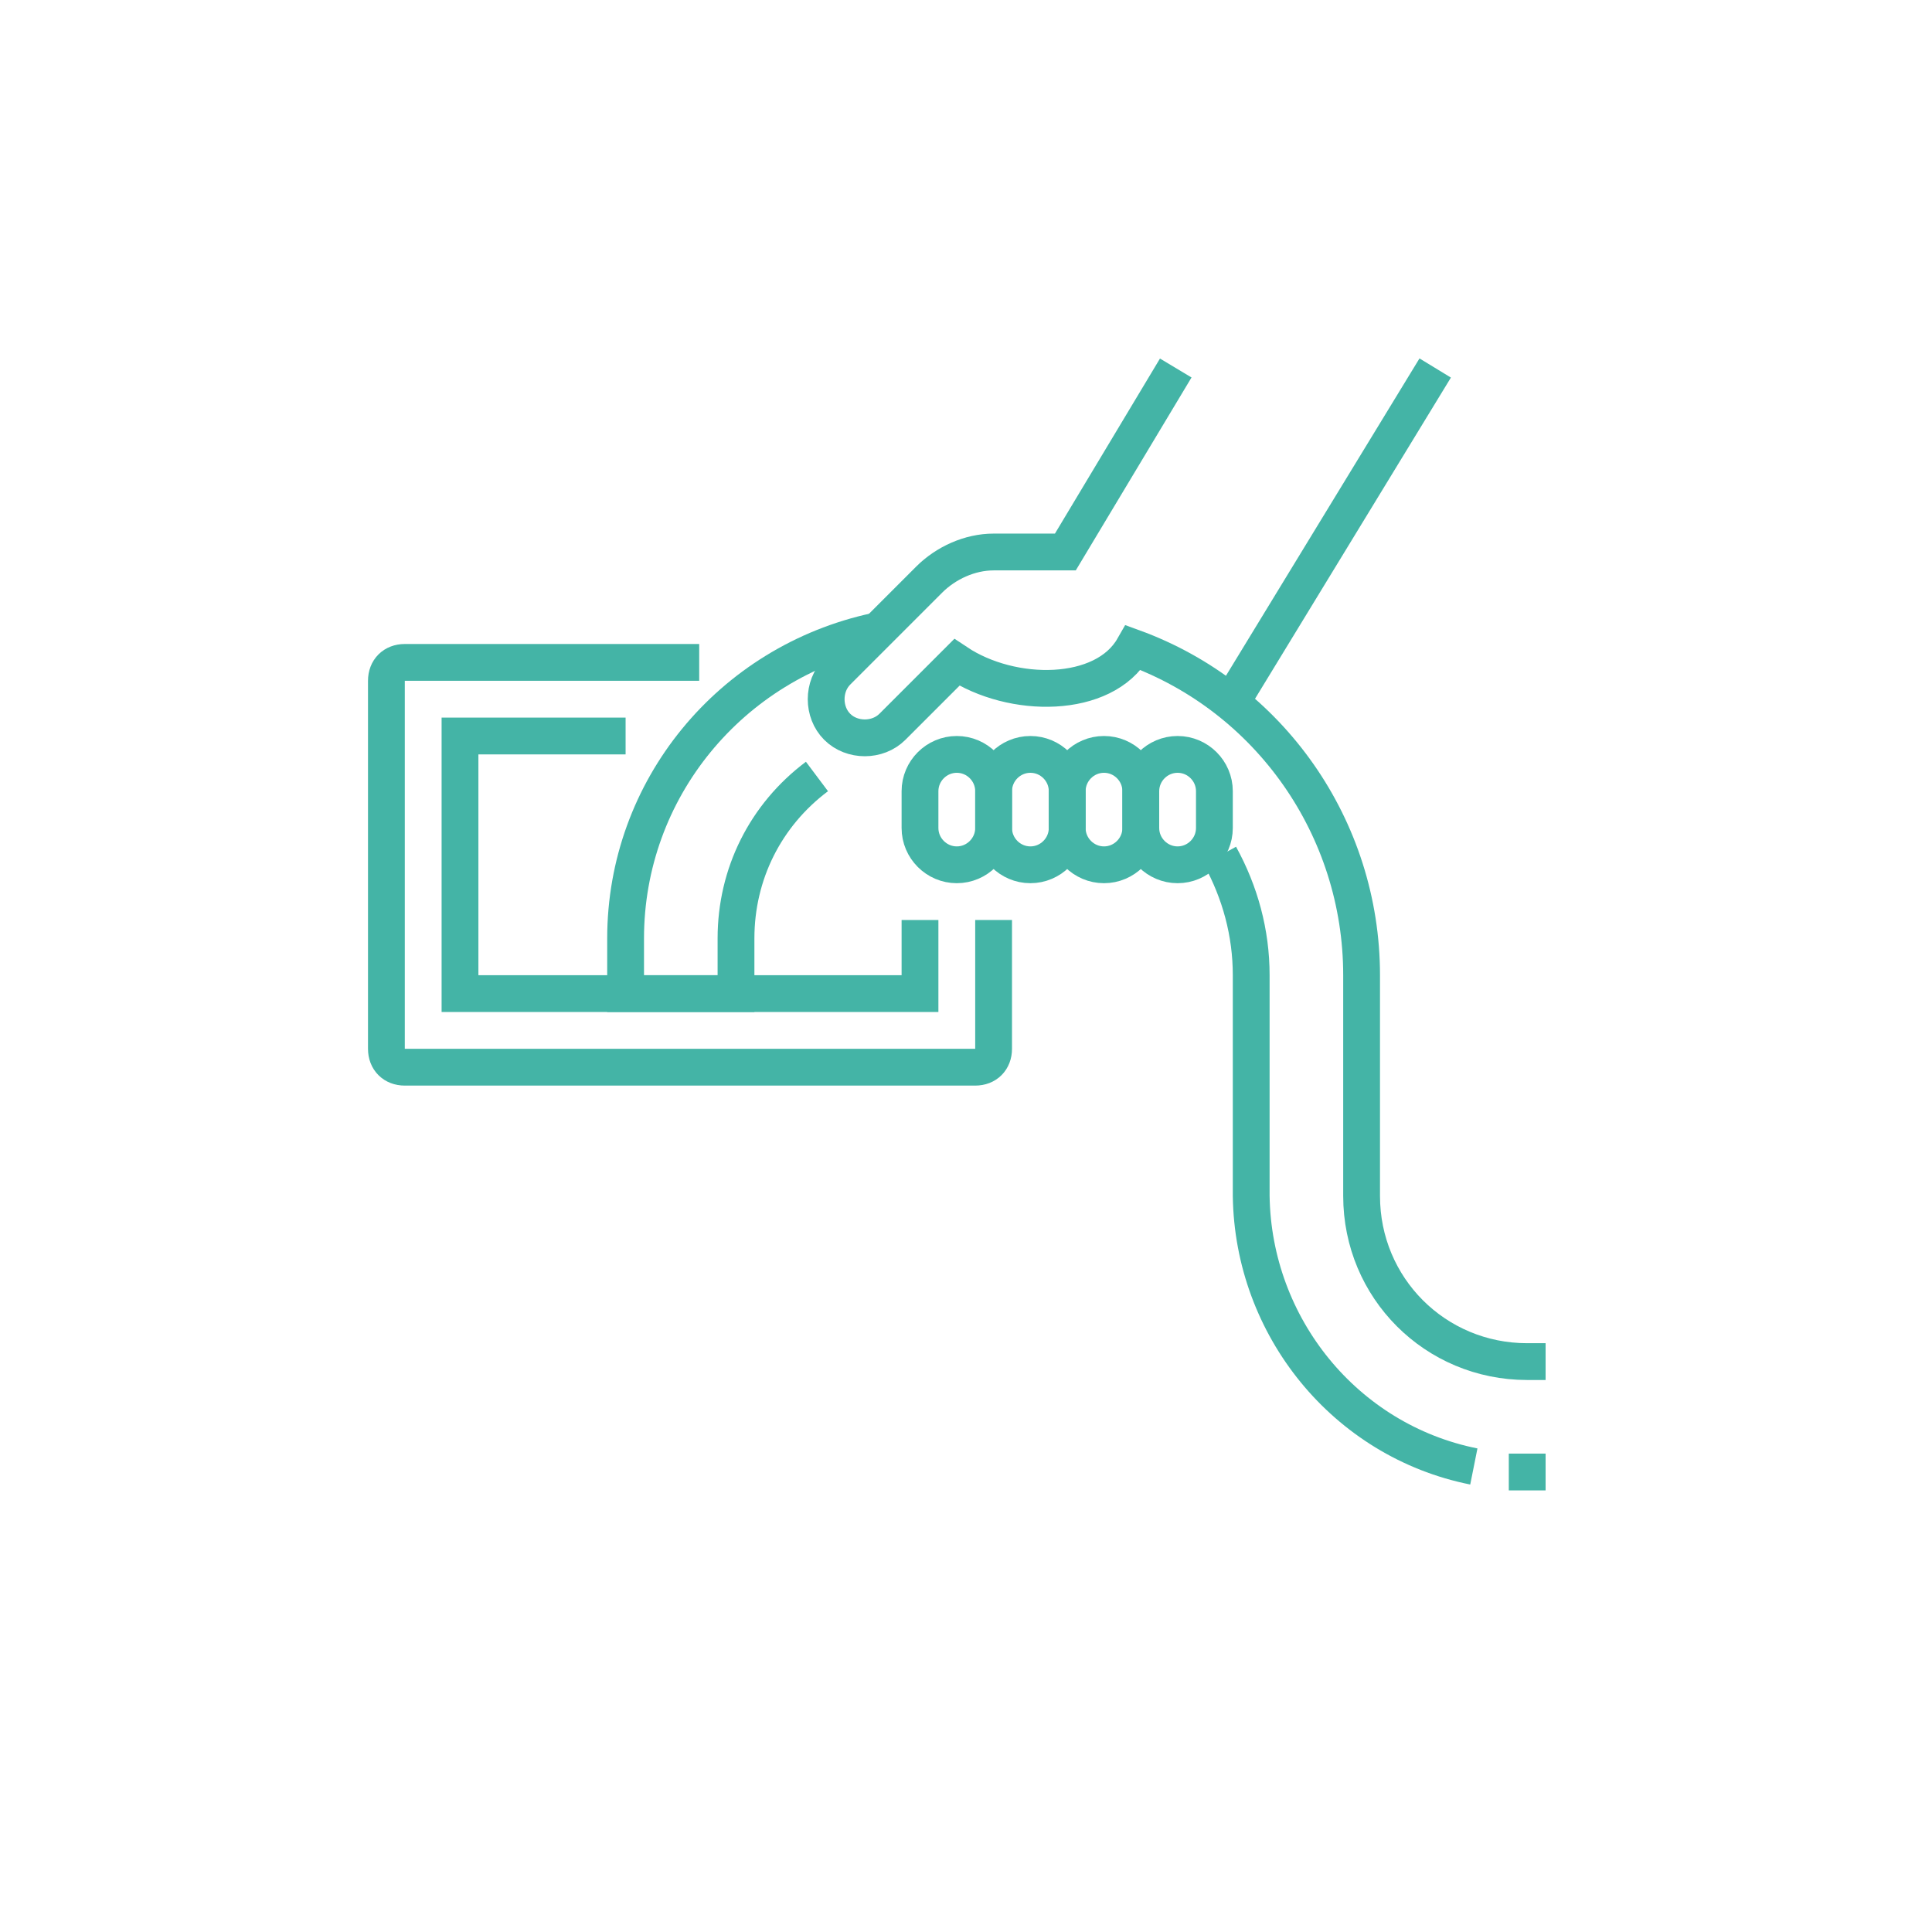 <?xml version="1.0" encoding="utf-8"?>
<!-- Generator: Adobe Illustrator 25.2.0, SVG Export Plug-In . SVG Version: 6.00 Build 0)  -->
<svg version="1.1" id="Layer_1" xmlns="http://www.w3.org/2000/svg" xmlns:xlink="http://www.w3.org/1999/xlink" x="0px" y="0px"
	 viewBox="0 0 105 105" style="enable-background:new 0 0 105 105;" xml:space="preserve">
<style type="text/css">
	.st0{fill:none;stroke:#44B4A6;stroke-width:2;stroke-miterlimit:10;}
</style>
<g id="Group_68" transform="translate(-1172 -2330)">
	<g id="Group_67" transform="translate(832 2159)">
		<path id="Path_86" class="st0" d="M378,207h-16c-0.6,0-1,0.4-1,1v20c0,0.6,0.4,1,1,1h31c0.6,0,1-0.4,1-1v-7"/>
		<path id="Path_87" class="st0" d="M390,221v4h-25v-14h9"/>
		<g id="Group_66">
			<path id="Path_88" class="st0" d="M400,212L400,212c-1.1,0-2,0.9-2,2v2c0,1.1,0.9,2,2,2l0,0c1.1,0,2-0.9,2-2v-2
				C402,212.9,401.1,212,400,212z"/>
			<path id="Path_89" class="st0" d="M404,212L404,212c-1.1,0-2,0.9-2,2v2c0,1.1,0.9,2,2,2l0,0c1.1,0,2-0.9,2-2v-2
				C406,212.9,405.1,212,404,212z"/>
			<path id="Path_90" class="st0" d="M396,212L396,212c-1.1,0-2,0.9-2,2v2c0,1.1,0.9,2,2,2l0,0c1.1,0,2-0.9,2-2v-2
				C398,212.9,397.1,212,396,212z"/>
			<path id="Path_91" class="st0" d="M392,212L392,212c-1.1,0-2,0.9-2,2v2c0,1.1,0.9,2,2,2l0,0c1.1,0,2-0.9,2-2v-2
				C394,212.9,393.1,212,392,212z"/>
		</g>
		<line id="Line_51" class="st0" x1="406.9" y1="209.2" x2="418" y2="191"/>
		<path id="Path_92" class="st0" d="M384.4,213.2c-2.8,2.1-4.4,5.3-4.4,8.8v3h-6v-3c0-8.1,5.7-15,13.6-16.7"/>
		<path id="Path_93" class="st0" d="M420.1,250.7c-7-1.4-12-7.6-12.1-14.7v-12c0-2.3-0.6-4.5-1.7-6.5"/>
		<path id="Path_94" class="st0" d="M424,245h-1c-5,0-9-4-9-9v-12c0-8-5-15.1-12.4-17.8C400,209,395,209,392,207l-3.5,3.5
			c-0.8,0.8-2.2,0.8-3,0l0,0c-0.8-0.8-0.8-2.2,0-3l5-5c0.9-0.9,2.2-1.5,3.5-1.5h3.9l6-10"/>
		<line id="Line_52" class="st0" x1="422" y1="251" x2="424" y2="251"/>
	</g>
</g>
</svg>
